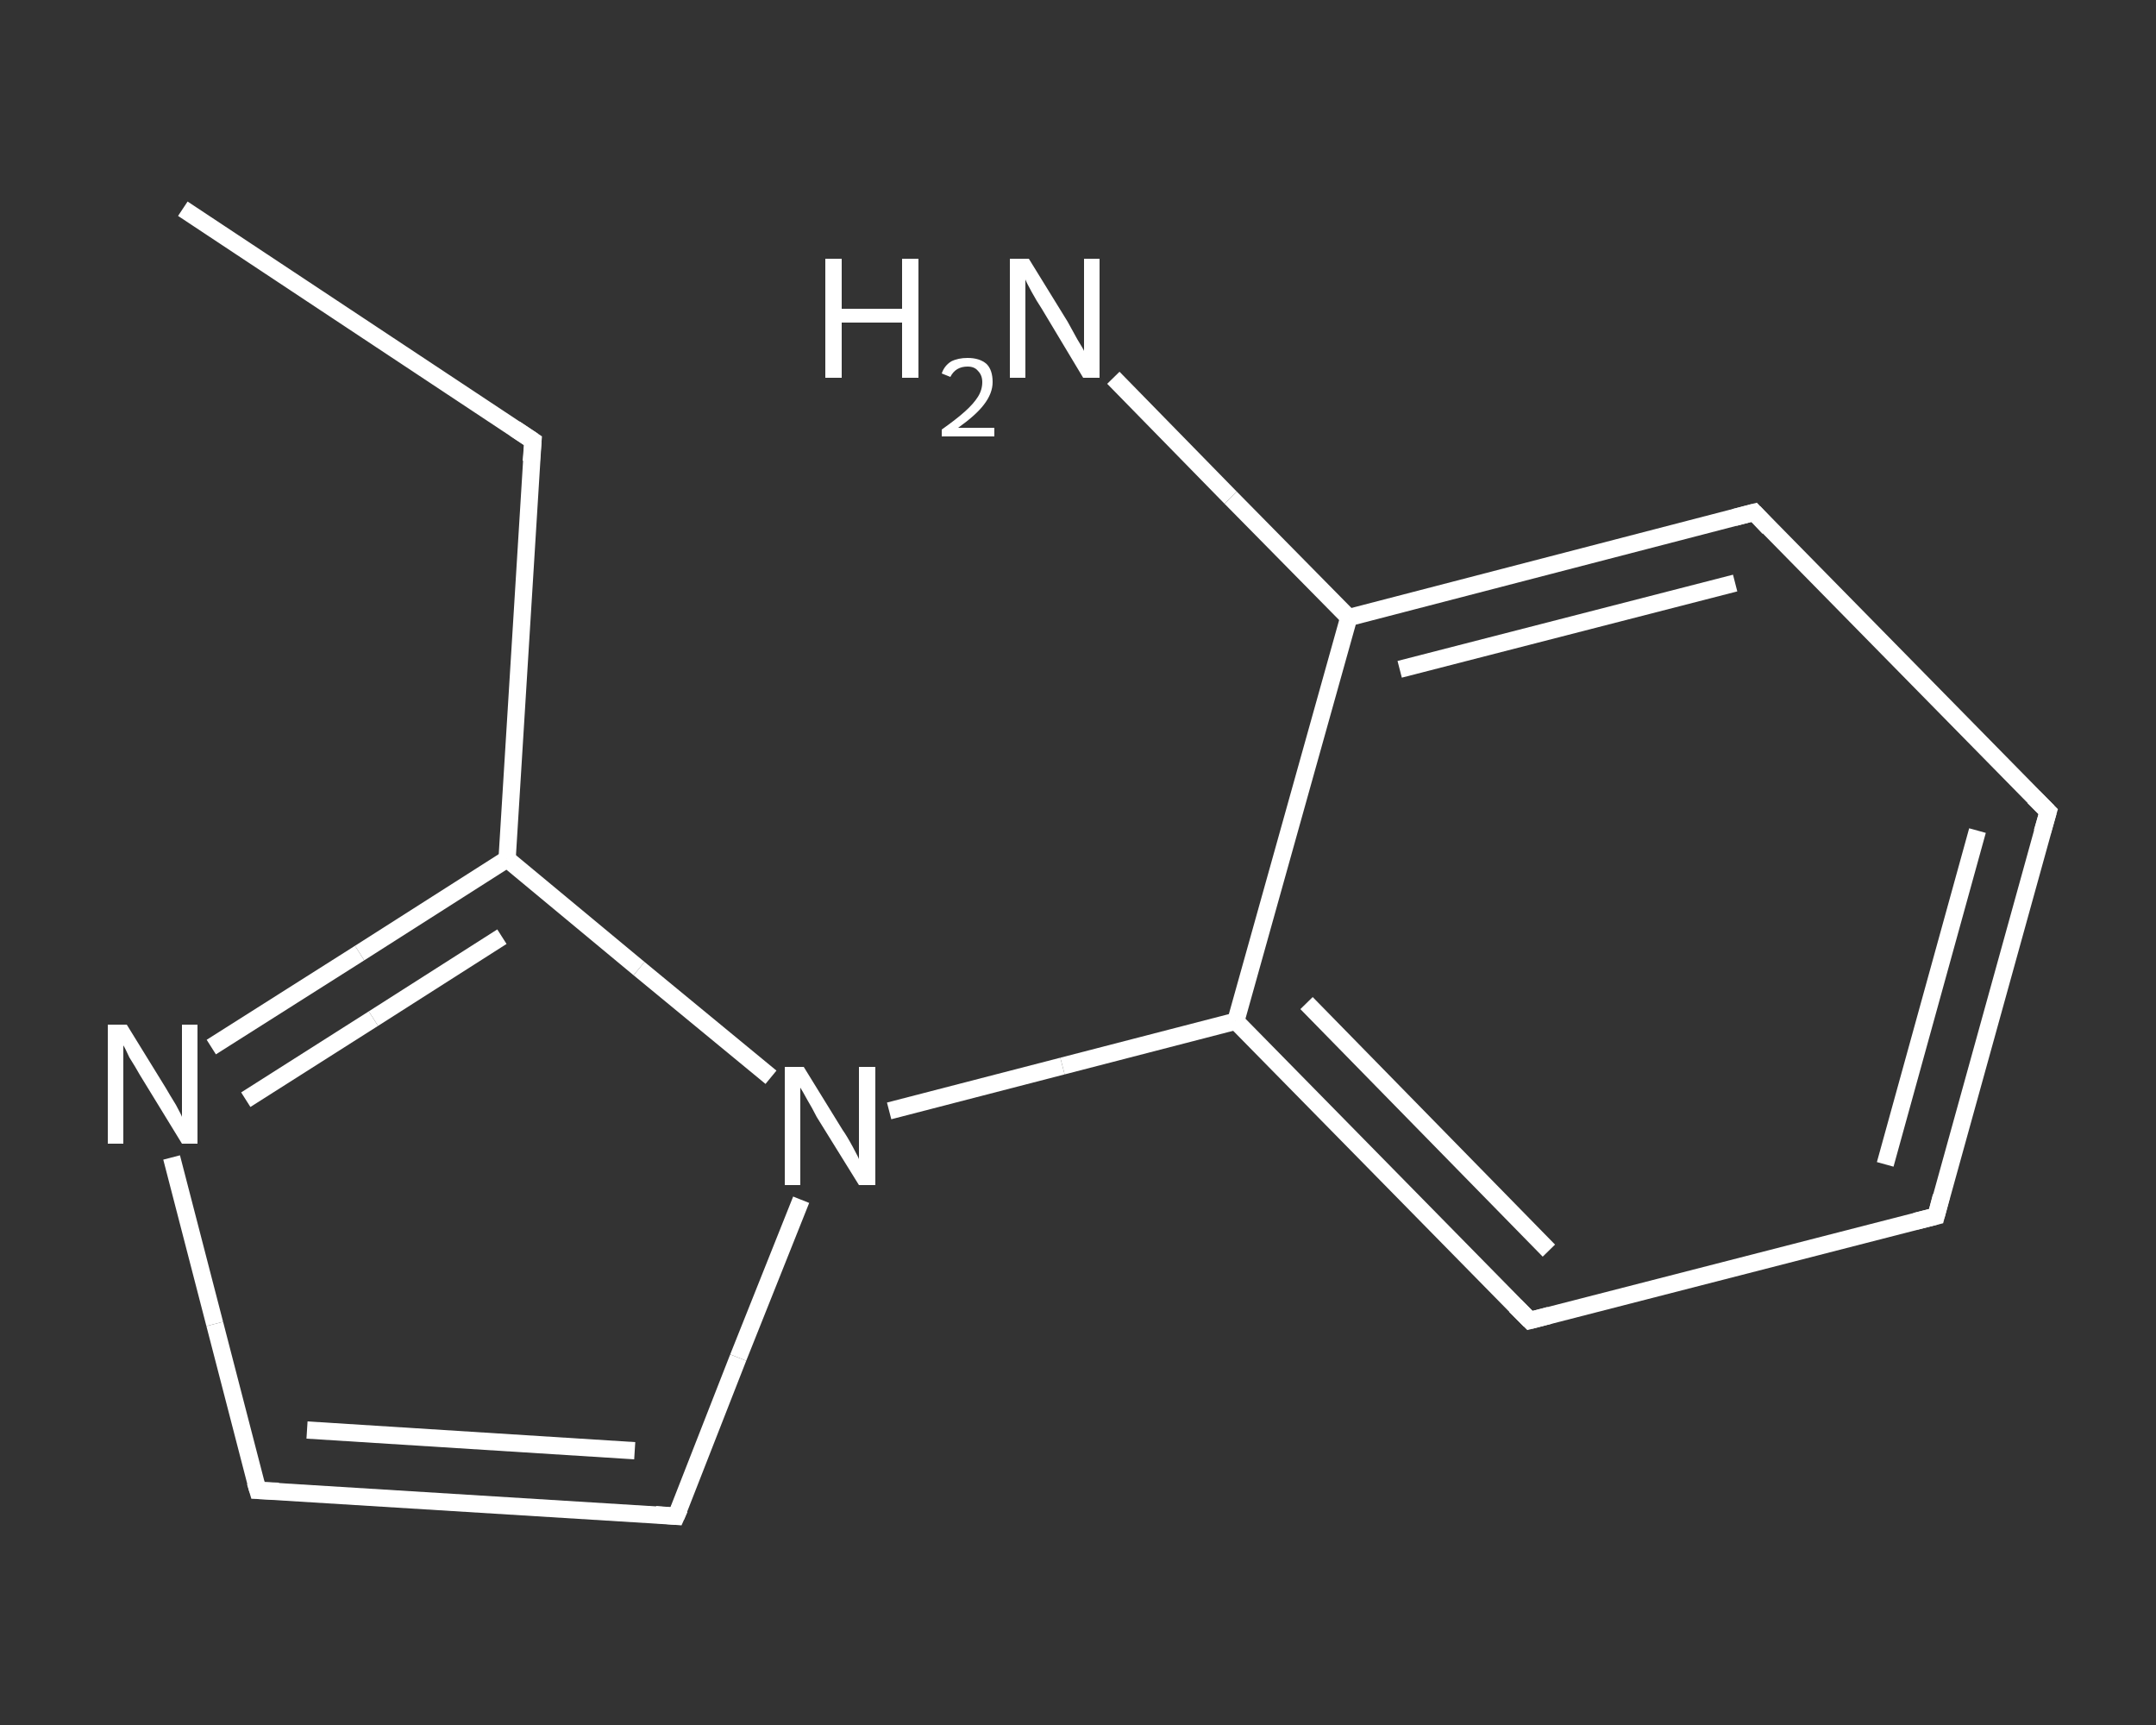 <?xml version='1.0' encoding='iso-8859-1'?>
<svg version='1.1' baseProfile='full'
              xmlns='http://www.w3.org/2000/svg'
                      xmlns:rdkit='http://www.rdkit.org/xml'
                      xmlns:xlink='http://www.w3.org/1999/xlink'
                  xml:space='preserve'
width='250px' height='200px' viewBox='0 0 250 200'>
<rect x="0" y="0" width="250" height="200" fill="#333333" stroke="none"/>
<!-- END OF HEADER -->
<rect style='opacity:1.0;fill:transparent;stroke:none' width='250.0' height='200.0' x='0.0' y='0.0'> </rect>
<path class='bond-0 atom-0 atom-1' d='M 21.2,24.2 L 61.8,51.1' style='fill:none;fill-rule:evenodd;stroke:#FFFFFF;stroke-width:2.0px;stroke-linecap:butt;stroke-linejoin:miter;stroke-opacity:1' />
<path class='bond-1 atom-1 atom-2' d='M 61.8,51.1 L 58.8,99.6' style='fill:none;fill-rule:evenodd;stroke:#FFFFFF;stroke-width:2.0px;stroke-linecap:butt;stroke-linejoin:miter;stroke-opacity:1' />
<path class='bond-2 atom-2 atom-3' d='M 58.8,99.6 L 41.7,110.5' style='fill:none;fill-rule:evenodd;stroke:#FFFFFF;stroke-width:2.0px;stroke-linecap:butt;stroke-linejoin:miter;stroke-opacity:1' />
<path class='bond-2 atom-2 atom-3' d='M 41.7,110.5 L 24.5,121.4' style='fill:none;fill-rule:evenodd;stroke:#FFFFFF;stroke-width:2.0px;stroke-linecap:butt;stroke-linejoin:miter;stroke-opacity:1' />
<path class='bond-2 atom-2 atom-3' d='M 58.2,108.6 L 43.3,118.1' style='fill:none;fill-rule:evenodd;stroke:#FFFFFF;stroke-width:2.0px;stroke-linecap:butt;stroke-linejoin:miter;stroke-opacity:1' />
<path class='bond-2 atom-2 atom-3' d='M 43.3,118.1 L 28.5,127.5' style='fill:none;fill-rule:evenodd;stroke:#FFFFFF;stroke-width:2.0px;stroke-linecap:butt;stroke-linejoin:miter;stroke-opacity:1' />
<path class='bond-3 atom-3 atom-4' d='M 19.9,134.2 L 24.9,153.5' style='fill:none;fill-rule:evenodd;stroke:#FFFFFF;stroke-width:2.0px;stroke-linecap:butt;stroke-linejoin:miter;stroke-opacity:1' />
<path class='bond-3 atom-3 atom-4' d='M 24.9,153.5 L 29.9,172.8' style='fill:none;fill-rule:evenodd;stroke:#FFFFFF;stroke-width:2.0px;stroke-linecap:butt;stroke-linejoin:miter;stroke-opacity:1' />
<path class='bond-4 atom-4 atom-5' d='M 29.9,172.8 L 78.4,175.8' style='fill:none;fill-rule:evenodd;stroke:#FFFFFF;stroke-width:2.0px;stroke-linecap:butt;stroke-linejoin:miter;stroke-opacity:1' />
<path class='bond-4 atom-4 atom-5' d='M 35.6,165.8 L 73.6,168.2' style='fill:none;fill-rule:evenodd;stroke:#FFFFFF;stroke-width:2.0px;stroke-linecap:butt;stroke-linejoin:miter;stroke-opacity:1' />
<path class='bond-5 atom-5 atom-6' d='M 78.4,175.8 L 85.6,157.4' style='fill:none;fill-rule:evenodd;stroke:#FFFFFF;stroke-width:2.0px;stroke-linecap:butt;stroke-linejoin:miter;stroke-opacity:1' />
<path class='bond-5 atom-5 atom-6' d='M 85.6,157.4 L 92.9,139.1' style='fill:none;fill-rule:evenodd;stroke:#FFFFFF;stroke-width:2.0px;stroke-linecap:butt;stroke-linejoin:miter;stroke-opacity:1' />
<path class='bond-6 atom-6 atom-7' d='M 103.1,128.8 L 123.2,123.6' style='fill:none;fill-rule:evenodd;stroke:#FFFFFF;stroke-width:2.0px;stroke-linecap:butt;stroke-linejoin:miter;stroke-opacity:1' />
<path class='bond-6 atom-6 atom-7' d='M 123.2,123.6 L 143.3,118.4' style='fill:none;fill-rule:evenodd;stroke:#FFFFFF;stroke-width:2.0px;stroke-linecap:butt;stroke-linejoin:miter;stroke-opacity:1' />
<path class='bond-7 atom-7 atom-8' d='M 143.3,118.4 L 177.4,153.1' style='fill:none;fill-rule:evenodd;stroke:#FFFFFF;stroke-width:2.0px;stroke-linecap:butt;stroke-linejoin:miter;stroke-opacity:1' />
<path class='bond-7 atom-7 atom-8' d='M 151.5,116.3 L 179.6,145.0' style='fill:none;fill-rule:evenodd;stroke:#FFFFFF;stroke-width:2.0px;stroke-linecap:butt;stroke-linejoin:miter;stroke-opacity:1' />
<path class='bond-8 atom-8 atom-9' d='M 177.4,153.1 L 224.5,141.0' style='fill:none;fill-rule:evenodd;stroke:#FFFFFF;stroke-width:2.0px;stroke-linecap:butt;stroke-linejoin:miter;stroke-opacity:1' />
<path class='bond-9 atom-9 atom-10' d='M 224.5,141.0 L 237.5,94.1' style='fill:none;fill-rule:evenodd;stroke:#FFFFFF;stroke-width:2.0px;stroke-linecap:butt;stroke-linejoin:miter;stroke-opacity:1' />
<path class='bond-9 atom-9 atom-10' d='M 218.6,135.0 L 229.3,96.3' style='fill:none;fill-rule:evenodd;stroke:#FFFFFF;stroke-width:2.0px;stroke-linecap:butt;stroke-linejoin:miter;stroke-opacity:1' />
<path class='bond-10 atom-10 atom-11' d='M 237.5,94.1 L 203.4,59.4' style='fill:none;fill-rule:evenodd;stroke:#FFFFFF;stroke-width:2.0px;stroke-linecap:butt;stroke-linejoin:miter;stroke-opacity:1' />
<path class='bond-11 atom-11 atom-12' d='M 203.4,59.4 L 156.4,71.6' style='fill:none;fill-rule:evenodd;stroke:#FFFFFF;stroke-width:2.0px;stroke-linecap:butt;stroke-linejoin:miter;stroke-opacity:1' />
<path class='bond-11 atom-11 atom-12' d='M 201.2,67.6 L 162.3,77.6' style='fill:none;fill-rule:evenodd;stroke:#FFFFFF;stroke-width:2.0px;stroke-linecap:butt;stroke-linejoin:miter;stroke-opacity:1' />
<path class='bond-12 atom-12 atom-13' d='M 156.4,71.6 L 142.7,57.7' style='fill:none;fill-rule:evenodd;stroke:#FFFFFF;stroke-width:2.0px;stroke-linecap:butt;stroke-linejoin:miter;stroke-opacity:1' />
<path class='bond-12 atom-12 atom-13' d='M 142.7,57.7 L 129.1,43.8' style='fill:none;fill-rule:evenodd;stroke:#FFFFFF;stroke-width:2.0px;stroke-linecap:butt;stroke-linejoin:miter;stroke-opacity:1' />
<path class='bond-13 atom-6 atom-2' d='M 89.4,124.9 L 74.1,112.3' style='fill:none;fill-rule:evenodd;stroke:#FFFFFF;stroke-width:2.0px;stroke-linecap:butt;stroke-linejoin:miter;stroke-opacity:1' />
<path class='bond-13 atom-6 atom-2' d='M 74.1,112.3 L 58.8,99.6' style='fill:none;fill-rule:evenodd;stroke:#FFFFFF;stroke-width:2.0px;stroke-linecap:butt;stroke-linejoin:miter;stroke-opacity:1' />
<path class='bond-14 atom-12 atom-7' d='M 156.4,71.6 L 143.3,118.4' style='fill:none;fill-rule:evenodd;stroke:#FFFFFF;stroke-width:2.0px;stroke-linecap:butt;stroke-linejoin:miter;stroke-opacity:1' />
<path d='M 59.7,49.7 L 61.8,51.1 L 61.6,53.5' style='fill:none;stroke:#FFFFFF;stroke-width:2.0px;stroke-linecap:butt;stroke-linejoin:miter;stroke-opacity:1;' />
<path d='M 29.6,171.8 L 29.9,172.8 L 32.3,172.9' style='fill:none;stroke:#FFFFFF;stroke-width:2.0px;stroke-linecap:butt;stroke-linejoin:miter;stroke-opacity:1;' />
<path d='M 76.0,175.6 L 78.4,175.8 L 78.8,174.9' style='fill:none;stroke:#FFFFFF;stroke-width:2.0px;stroke-linecap:butt;stroke-linejoin:miter;stroke-opacity:1;' />
<path d='M 175.7,151.4 L 177.4,153.1 L 179.7,152.5' style='fill:none;stroke:#FFFFFF;stroke-width:2.0px;stroke-linecap:butt;stroke-linejoin:miter;stroke-opacity:1;' />
<path d='M 222.1,141.6 L 224.5,141.0 L 225.1,138.7' style='fill:none;stroke:#FFFFFF;stroke-width:2.0px;stroke-linecap:butt;stroke-linejoin:miter;stroke-opacity:1;' />
<path d='M 236.8,96.5 L 237.5,94.1 L 235.8,92.4' style='fill:none;stroke:#FFFFFF;stroke-width:2.0px;stroke-linecap:butt;stroke-linejoin:miter;stroke-opacity:1;' />
<path d='M 205.1,61.2 L 203.4,59.4 L 201.1,60.0' style='fill:none;stroke:#FFFFFF;stroke-width:2.0px;stroke-linecap:butt;stroke-linejoin:miter;stroke-opacity:1;' />
<path class='atom-3' d='M 14.7 118.8
L 19.2 126.1
Q 19.6 126.8, 20.4 128.1
Q 21.1 129.4, 21.1 129.5
L 21.1 118.8
L 22.9 118.8
L 22.9 132.6
L 21.1 132.6
L 16.2 124.6
Q 15.7 123.7, 15.0 122.6
Q 14.5 121.5, 14.3 121.2
L 14.3 132.6
L 12.5 132.6
L 12.5 118.8
L 14.7 118.8
' fill='#FFFFFF'/>
<path class='atom-6' d='M 93.2 123.7
L 97.7 131.0
Q 98.2 131.7, 98.9 133.0
Q 99.6 134.3, 99.6 134.4
L 99.6 123.7
L 101.5 123.7
L 101.5 137.4
L 99.6 137.4
L 94.7 129.5
Q 94.2 128.5, 93.6 127.5
Q 93.0 126.4, 92.8 126.1
L 92.8 137.4
L 91.0 137.4
L 91.0 123.7
L 93.2 123.7
' fill='#FFFFFF'/>
<path class='atom-13' d='M 95.7 30.0
L 97.6 30.0
L 97.6 35.8
L 104.6 35.8
L 104.6 30.0
L 106.5 30.0
L 106.5 43.8
L 104.6 43.8
L 104.6 37.4
L 97.6 37.4
L 97.6 43.8
L 95.7 43.8
L 95.7 30.0
' fill='#FFFFFF'/>
<path class='atom-13' d='M 109.2 43.3
Q 109.5 42.4, 110.3 41.9
Q 111.1 41.5, 112.2 41.5
Q 113.6 41.5, 114.4 42.2
Q 115.1 42.9, 115.1 44.3
Q 115.1 45.6, 114.1 46.9
Q 113.2 48.1, 111.1 49.6
L 115.3 49.6
L 115.3 50.6
L 109.2 50.6
L 109.2 49.8
Q 110.9 48.6, 111.9 47.7
Q 112.9 46.8, 113.4 46.0
Q 113.9 45.2, 113.9 44.3
Q 113.9 43.5, 113.4 43.0
Q 113.0 42.5, 112.2 42.5
Q 111.5 42.5, 111.0 42.8
Q 110.5 43.1, 110.2 43.7
L 109.2 43.3
' fill='#FFFFFF'/>
<path class='atom-13' d='M 119.3 30.0
L 123.8 37.3
Q 124.2 38.0, 124.9 39.3
Q 125.7 40.6, 125.7 40.7
L 125.7 30.0
L 127.5 30.0
L 127.5 43.8
L 125.6 43.8
L 120.8 35.8
Q 120.2 34.9, 119.6 33.8
Q 119.0 32.7, 118.9 32.4
L 118.9 43.8
L 117.1 43.8
L 117.1 30.0
L 119.3 30.0
' fill='#FFFFFF'/>
</svg>
